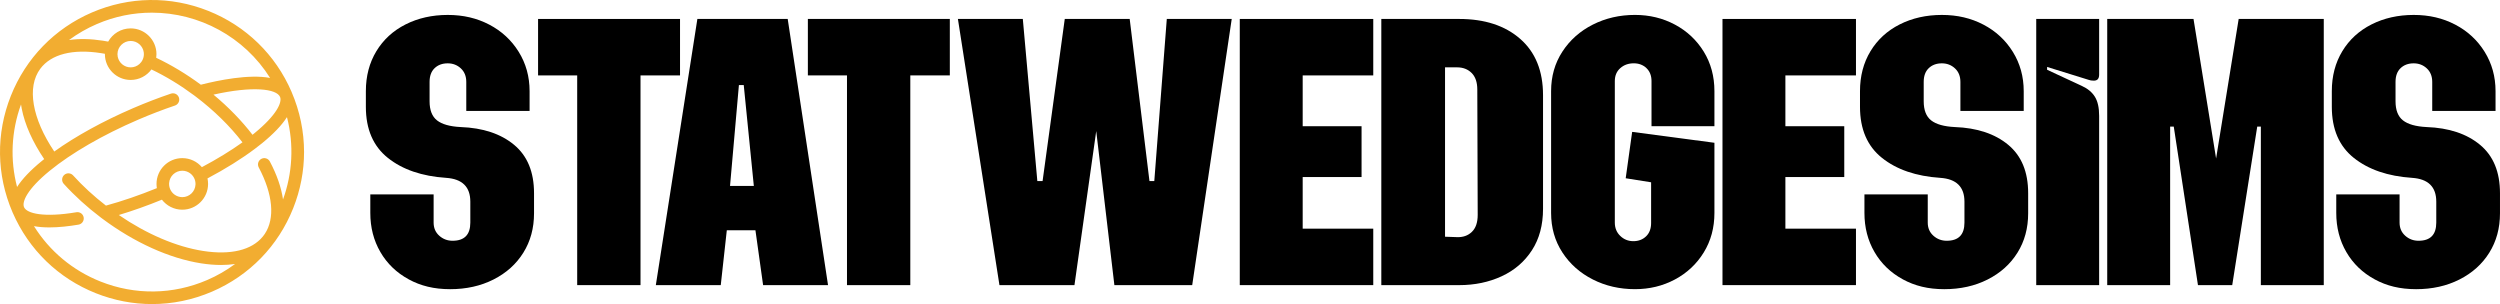 <svg xmlns="http://www.w3.org/2000/svg" xmlns:xlink="http://www.w3.org/1999/xlink" id="Layer_2" data-name="Layer 2" width="2501.89" height="304.3" viewBox="0 0 2501.89 304.3"><defs><style> .cls-1 { fill: url(#linear-gradient); } </style><linearGradient id="linear-gradient" x1="5.86" y1="-.98" x2="292.67" y2="299.24" gradientUnits="userSpaceOnUse"><stop offset="0" stop-color="#f2ad31"></stop><stop offset="1" stop-color="#f2ad31"></stop></linearGradient></defs><g id="Layer_1-2" data-name="Layer 1"><path class="cls-1" d="m291.81,92c-16.07-37.31-45.7-66.12-83.44-81.14-37.74-15.02-79.07-14.44-116.37,1.62C54.69,28.55,25.88,58.19,10.86,95.93c-15.02,37.73-14.44,79.07,1.62,116.37.08.18.16.36.24.54,16.12,37.04,45.64,65.66,83.2,80.6,18.2,7.24,37.24,10.86,56.25,10.86,20.41,0,40.8-4.17,60.12-12.49,37.31-16.07,66.12-45.7,81.14-83.44,7.24-18.2,10.86-37.24,10.86-56.25,0-20.41-4.17-40.8-12.49-60.12Zm-37.36,41.46c-.58.47-1.17.95-1.76,1.42-10.87-14.14-24.15-27.79-39.06-40.18,39.36-8.81,63.11-5.88,66.63,2.28,2.27,5.27-3.12,17.99-25.8,36.48ZM96.98,24.04c17.93-7.72,36.59-11.37,54.98-11.37,47.21,0,92.5,24.1,118.34,65.32-21.18-3.95-51.72,2.32-69.3,6.79-14.47-10.7-29.57-19.77-44.68-26.94.17-1.18.26-2.4.26-3.63,0-14.23-11.57-25.8-25.8-25.8-9.67,0-18.11,5.34-22.52,13.23-1.77-.34-3.52-.65-5.27-.92-12.43-1.94-23.83-2.13-33.95-.64,8.57-6.34,17.92-11.72,27.95-16.04Zm47,30.17c0,3.96-1.75,7.52-4.52,9.94-2.32,2.03-5.36,3.27-8.69,3.27-6.41,0-11.77-4.59-12.96-10.65-.16-.83-.25-1.69-.25-2.57,0-3.7,1.53-7.05,3.99-9.45,2.38-2.33,5.64-3.77,9.23-3.77,6.66,0,12.19,4.95,13.08,11.37.09.6.13,1.22.13,1.84ZM21.04,104.54c.21,1.42.45,2.85.73,4.3,3.08,15.86,10.82,33.17,22.45,50.37,0,0,0,0,0,0-.79.63-1.57,1.25-2.34,1.88-11.38,9.28-19.68,18.02-24.8,26.03,0,0,0,0,0,0h0c-7.1-27.21-5.8-55.78,3.95-82.57Zm214.16,159.68c-8.47,6.28-17.78,11.69-27.88,16.03-34.22,14.74-72.13,15.27-106.74,1.49-27.9-11.1-50.97-30.43-66.59-55.43,4.75.89,9.96,1.27,15.37,1.27,9.61,0,19.85-1.19,29.21-2.77,3.43-.58,5.74-3.83,5.16-7.25-.58-3.43-3.83-5.73-7.25-5.16-32.35,5.46-49.65,1.38-52.43-5.09-2.27-5.27,3.12-17.99,25.8-36.48,21.75-17.73,53.13-35.86,88.37-51.03,12.33-5.31,24.74-10.08,36.88-14.18,3.29-1.11,5.06-4.68,3.95-7.98-1.11-3.29-4.68-5.06-7.98-3.95-12.46,4.21-25.19,9.11-37.83,14.55-30.09,12.96-57.54,28.08-78.94,43.39,0,0,0,0,0,0-22.25-33.11-27.66-64.49-13.98-82.84,10.81-14.51,32.37-20.06,60.71-15.63,1.31.2,2.62.43,3.94.67,0,.13,0,.25,0,.38,0,14.22,11.57,25.8,25.8,25.8,8.51,0,16.07-4.14,20.77-10.52,14.46,6.91,28.92,15.68,42.81,26.03.48.36.97.72,1.45,1.09.03.02.05.04.08.06,18.12,13.71,34.17,29.41,46.76,45.78-11.79,8.43-25.53,16.83-40.61,24.83-4.73-5.53-11.76-9.04-19.6-9.04-14.23,0-25.8,11.58-25.8,25.8,0,1.45.12,2.86.35,4.24-17.31,7.06-34.71,13.03-50.96,17.48,0,0,0,0,0,0-12.09-9.35-23.14-19.51-32.9-30.25-2.34-2.57-6.32-2.76-8.89-.43-2.57,2.34-2.76,6.32-.43,8.89,10.91,12.01,23.35,23.32,36.98,33.63.07.05.13.11.2.15,0,0,.01,0,.02.01.47.36.94.71,1.42,1.07,32.02,23.87,67.15,39.75,98.89,44.71,6.97,1.09,13.62,1.63,19.9,1.63,4.9,0,9.56-.33,13.99-.98,0,0,0,0,0,0,0,0,0,0,0,0Zm-65.98-80.16c0-.32.01-.64.04-.94.48-6.85,6.21-12.27,13.18-12.27,2.89,0,5.57.94,7.75,2.52,3.31,2.4,5.47,6.31,5.47,10.7,0,.21,0,.42-.02.64h0c-.33,7-6.12,12.58-13.2,12.58-3,0-5.76-1.01-7.99-2.69-3.18-2.42-5.23-6.23-5.23-10.52Zm114.01,15.55s0,0,0,0c-1.73-11.96-6.15-24.72-13.19-38.01-1.63-3.07-5.44-4.24-8.51-2.62-3.07,1.63-4.24,5.44-2.62,8.51,14.26,26.92,16.44,51.02,6.11,66.52-.02.02-.03.05-.05.07,0,0-.01.02-.02.03-.06.09-.13.18-.19.27-.58.79-1.17,1.58-1.76,2.36h0c-11.1,13.58-32.23,18.69-59.74,14.39-26.87-4.2-56.48-16.87-84.36-35.97,14-4.2,28.61-9.4,43.13-15.34,4.71,6.1,12.11,10.03,20.4,10.03,14.23,0,25.8-11.57,25.8-25.8,0-1.89-.2-3.73-.59-5.51,17.94-9.5,34.1-19.58,47.51-29.67,2.52-1.88,4.93-3.78,7.25-5.66,11.37-9.27,19.67-18,24.79-26,7.22,27.84,5.42,56.52-3.96,82.4Z"></path><g><path d="m408.93,279.48c-12.11-6.59-21.53-15.67-28.25-27.24-6.73-11.57-10.09-24.62-10.09-39.15v-18.56h63.36v28.25c0,5.39,1.88,9.76,5.65,13.12,3.76,3.37,8.2,5.04,13.32,5.04,11.84,0,17.76-6.05,17.76-18.16v-20.99c0-14.79-8.07-22.73-24.21-23.81-24.21-1.61-43.66-8.27-58.32-19.98-14.67-11.7-22-28.72-22-51.05v-15.74c0-15.06,3.49-28.38,10.49-39.95,6.99-11.56,16.75-20.51,29.26-26.84,12.51-6.32,26.57-9.48,42.17-9.48s29.19,3.23,41.57,9.69c12.37,6.46,22.2,15.54,29.46,27.24,7.26,11.7,10.9,24.82,10.9,39.35v19.78h-63.36v-29.06c0-5.65-1.82-10.15-5.45-13.52-3.63-3.36-8.01-5.04-13.12-5.04-5.39,0-9.76,1.61-13.12,4.84-3.37,3.23-5.04,7.81-5.04,13.72v19.37c0,8.88,2.48,15.27,7.47,19.17,4.98,3.9,12.85,6.12,23.61,6.66,22.33.81,40.16,6.73,53.47,17.76,13.32,11.04,19.98,27.18,19.98,48.43v20.18c0,14.8-3.57,27.92-10.69,39.35-7.13,11.44-17.09,20.38-29.87,26.84-12.78,6.46-27.24,9.69-43.39,9.69s-29.46-3.3-41.57-9.89Z"></path><path d="m577.63,75.47h-39.15V18.97h142.06v56.5h-39.55v209.86h-63.36V75.47Z"></path><path d="m697.9,18.97h90.4l40.36,266.36h-64.98l-7.67-54.89h-28.65l-6.05,54.89h-64.98l41.57-266.36Zm56.5,167.08l-10.09-100.9h-4.84l-8.88,100.9h23.81Z"></path><path d="m847.63,75.47h-39.15V18.97h142.06v56.5h-39.55v209.86h-63.36V75.47Z"></path><path d="m958.61,18.97h64.98l14.53,162.24h5.25l22.2-162.24h64.98l19.78,162.24h4.84l12.51-162.24h64.98l-39.55,266.36h-77.89l-18.16-154.17-21.79,154.17h-75.07l-41.57-266.36Z"></path><path d="m1240.71,18.97h133.59v56.5h-70.63v50.85h58.92v50.85h-58.92v51.66h70.63v56.5h-133.59V18.97Z"></path><path d="m1382.37,18.97h77.89c25.56,0,45.94,6.66,61.14,19.98,15.2,13.32,22.8,32.08,22.8,56.3v113.81c0,16.14-3.7,29.93-11.1,41.37-7.4,11.44-17.49,20.12-30.27,26.03-12.78,5.92-26.98,8.88-42.58,8.88h-77.89V18.97Zm75.47,218.34c6.19.27,11.23-1.48,15.13-5.25,3.9-3.76,5.85-9.42,5.85-16.95l-.4-125.51c0-7.26-1.89-12.78-5.65-16.55-3.77-3.76-8.61-5.65-14.53-5.65h-12.11v169.5l11.7.4Z"></path><path d="m1594.04,279.68c-12.78-6.46-22.94-15.47-30.47-27.04-7.54-11.56-11.3-24.75-11.3-39.55v-121.88c0-14.79,3.76-27.98,11.3-39.55,7.53-11.57,17.69-20.58,30.47-27.04,12.78-6.46,26.84-9.69,42.17-9.69,14.53,0,27.85,3.23,39.96,9.69,12.11,6.46,21.72,15.47,28.86,27.04,7.12,11.57,10.69,24.76,10.69,39.55v35.11h-62.96v-45.2c0-5.38-1.68-9.69-5.04-12.92-3.37-3.23-7.61-4.84-12.71-4.84-5.39,0-9.89,1.61-13.52,4.84-3.63,3.23-5.45,7.54-5.45,12.92v141.66c0,5.39,1.82,9.83,5.45,13.32,3.63,3.5,8,5.25,13.12,5.25s9.35-1.61,12.71-4.84c3.36-3.23,5.04-7.67,5.04-13.32v-40.76l-25.43-4.04,6.46-46.41,82.33,10.9v70.22c0,14.8-3.57,27.99-10.69,39.55-7.13,11.57-16.75,20.58-28.86,27.04-12.11,6.46-25.43,9.69-39.96,9.69-15.34,0-29.4-3.23-42.17-9.69Z"></path><path d="m1723.79,18.97h133.58v56.5h-70.63v50.85h58.92v50.85h-58.92v51.66h70.63v56.5h-133.58V18.97Z"></path><path d="m1904.19,279.48c-12.11-6.59-21.53-15.67-28.25-27.24-6.73-11.57-10.09-24.62-10.09-39.15v-18.56h63.36v28.25c0,5.39,1.88,9.76,5.65,13.12,3.76,3.37,8.2,5.04,13.32,5.04,11.84,0,17.76-6.05,17.76-18.16v-20.99c0-14.79-8.07-22.73-24.21-23.81-24.21-1.61-43.66-8.27-58.32-19.98-14.67-11.7-22-28.72-22-51.05v-15.74c0-15.06,3.49-28.38,10.49-39.95,6.99-11.56,16.75-20.51,29.26-26.84,12.51-6.32,26.57-9.48,42.17-9.48s29.19,3.23,41.57,9.69c12.37,6.46,22.2,15.54,29.46,27.24,7.26,11.7,10.9,24.82,10.9,39.35v19.78h-63.36v-29.06c0-5.65-1.82-10.15-5.45-13.52-3.63-3.36-8.01-5.04-13.12-5.04-5.38,0-9.75,1.61-13.12,4.84-3.37,3.23-5.04,7.81-5.04,13.72v19.37c0,8.88,2.48,15.27,7.47,19.17,4.98,3.9,12.85,6.12,23.61,6.66,22.33.81,40.16,6.73,53.47,17.76,13.32,11.04,19.98,27.18,19.98,48.43v20.18c0,14.8-3.57,27.92-10.69,39.35-7.13,11.44-17.09,20.38-29.87,26.84-12.78,6.46-27.24,9.69-43.38,9.69s-29.46-3.3-41.57-9.89Z"></path><path d="m2037.77,18.97h62.96v55.69c0,4.04-1.75,6.05-5.25,6.05-2.16,0-3.9-.26-5.25-.81l-41.57-12.91v2.83l34.71,16.14c5.92,2.69,10.29,6.32,13.12,10.9,2.83,4.58,4.24,10.9,4.24,18.97v169.5h-62.96V18.97Z"></path><path d="m2108.8,18.97h86.37l22.6,139.64,22.6-139.64h85.16v266.36h-62.96V126.72h-3.63l-25.02,158.61h-34.3l-24.21-158.61h-3.63v158.61h-62.96V18.97Z"></path><path d="m2376.37,279.48c-12.11-6.59-21.53-15.67-28.25-27.24-6.73-11.57-10.09-24.62-10.09-39.15v-18.56h63.36v28.25c0,5.39,1.88,9.76,5.65,13.12,3.76,3.37,8.2,5.04,13.32,5.04,11.84,0,17.76-6.05,17.76-18.16v-20.99c0-14.79-8.07-22.73-24.21-23.81-24.21-1.61-43.66-8.27-58.32-19.98-14.67-11.7-22-28.72-22-51.05v-15.74c0-15.06,3.49-28.38,10.49-39.95,6.99-11.56,16.75-20.51,29.26-26.84,12.51-6.32,26.57-9.48,42.17-9.48s29.19,3.23,41.57,9.69c12.37,6.46,22.2,15.54,29.46,27.24,7.26,11.7,10.9,24.82,10.9,39.35v19.78h-63.36v-29.06c0-5.65-1.82-10.15-5.45-13.52-3.63-3.36-8.01-5.04-13.12-5.04-5.38,0-9.75,1.61-13.12,4.84-3.37,3.23-5.04,7.81-5.04,13.72v19.37c0,8.88,2.48,15.27,7.47,19.17,4.98,3.9,12.85,6.12,23.61,6.66,22.33.81,40.16,6.73,53.47,17.76,13.32,11.04,19.98,27.18,19.98,48.43v20.18c0,14.8-3.57,27.92-10.69,39.35-7.13,11.44-17.09,20.38-29.87,26.84-12.78,6.46-27.24,9.69-43.38,9.69s-29.46-3.3-41.57-9.89Z"></path></g></g></svg>